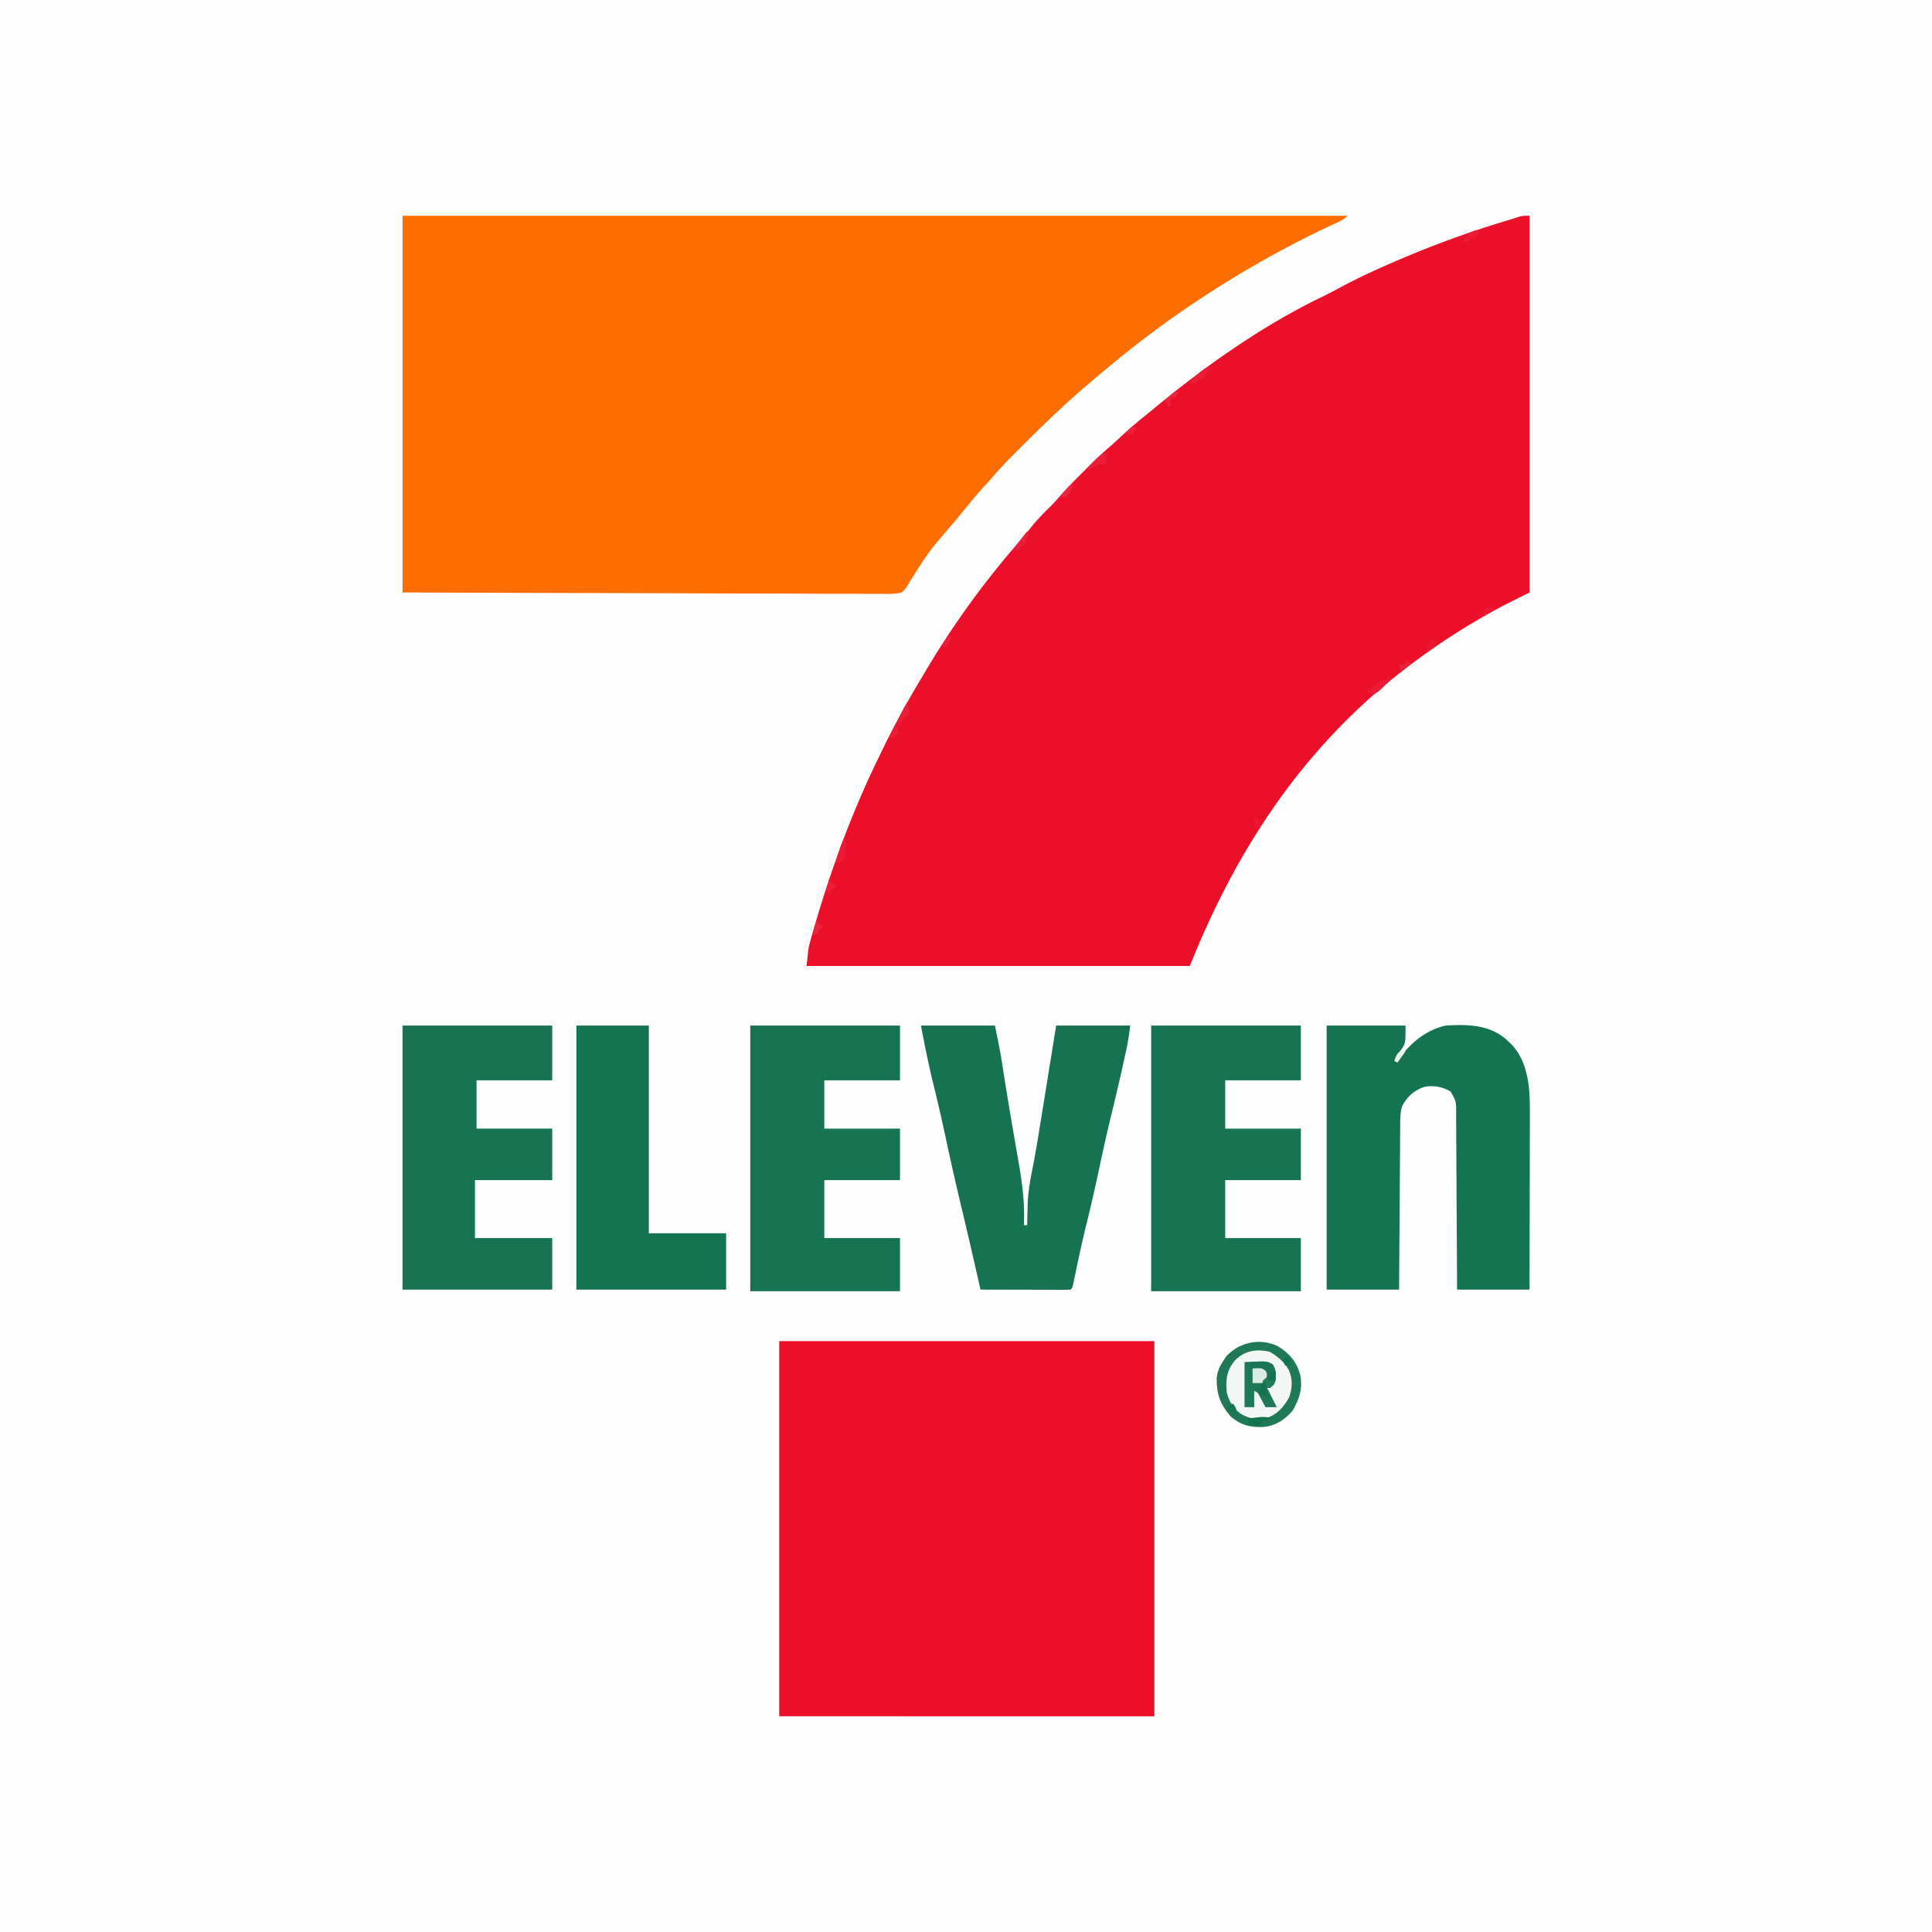 <svg height="2500" width="2500" xmlns="http://www.w3.org/2000/svg" viewBox="0 0 1200 1200"><path d="M0 0h1200v1200H0V0z" fill="#fefefe"/><path d="M950 134v234l-16 8c-21.883 11.655-42.43 24.783-62 40l-2.715 2.102C808.147 466.259 767.68 528.299 739 600H501c1.127-11.272 1.127-11.272 2.207-15.18.25-.91.5-1.82.759-2.757l.847-2.938c.3-1.057.602-2.115.913-3.204 10.393-35.741 23.124-70.655 39.406-104.134.848-1.747 1.69-3.496 2.533-5.245C555.374 450.565 563.858 435.197 573 420c.934-1.575 1.868-3.15 2.8-4.727a542.951 542.951 0 0 1 55.856-77.226 348.767 348.767 0 0 0 8.969-10.797c3.67-4.528 7.62-8.63 11.82-12.668a117.613 117.613 0 0 0 5.707-6.223c4.52-5.214 9.398-10.055 14.285-14.922l2.737-2.748c4.557-4.55 9.166-8.969 14.054-13.162 2.593-2.234 5.08-4.57 7.585-6.902 4.593-4.238 9.3-8.281 14.171-12.2a593.126 593.126 0 0 0 6.594-5.382c31.89-26.334 67.53-51.417 104.918-69.32a238.793 238.793 0 0 0 8.692-4.51c7.856-4.27 15.841-8.174 24-11.838l1.963-.885c24.73-11.105 50.049-20.759 75.995-28.624a496.264 496.264 0 0 0 5.7-1.767l2.677-.837 2.334-.74C946 134 946 134 950 134z" fill="#eb0f29"/><path d="M250 134h587c-2.121 2.121-3.782 2.959-6.488 4.215l-2.797 1.312-3.028 1.41C799.216 152.988 774.673 166.709 751 182l-1.834 1.184c-23.928 15.527-46.881 32.836-68.523 51.411a794.227 794.227 0 0 1-5.006 4.237c-14.239 12.01-27.518 24.958-40.7 38.106l-1.784 1.776C626.88 284.967 620.736 291.242 615 298a1251.412 1251.412 0 0 1-4.375 4.813c-4.733 5.246-9.183 10.695-13.625 16.187l-4.437 5.375c-15.708 18.175-15.708 18.175-28.378 38.345-1.194 2.203-2.266 3.654-4.185 5.28-4.106 1.062-8.15.914-12.37.842l-3.85.018a733.7 733.7 0 0 1-10.569-.048c-3.8-.03-7.6-.02-11.4-.014-6.584.003-13.167-.019-19.75-.058-9.519-.057-19.037-.075-28.556-.084-15.443-.015-30.886-.062-46.328-.128-15.002-.064-30.004-.114-45.005-.143l-2.83-.006-21.916-.042c-35.81-.066-71.617-.207-107.426-.337V134z" fill="#fe6d00"/><path d="M484 833h233v233H484V833z" fill="#eb0f29"/><path d="M824 637h49c0 11.203 0 11.203-3.063 15.5A76.555 76.555 0 0 0 867 657l1 2 1.215-1.723C876.33 647.612 885.996 639.605 898 637c13.25-.816 26.633-.642 37.297 8.387L937 647l1.64 1.52c10.953 11.367 11.685 28.253 11.587 43.155v3.612c0 3.89-.016 7.78-.032 11.67-.005 2.717-.006 5.433-.008 8.15-.006 6.389-.023 12.777-.043 19.166-.022 7.282-.033 14.564-.043 21.846-.021 14.96-.058 29.92-.101 44.881h-45l-.044-10.753a16817 16817 0 0 0-.192-35.144 8137.96 8137.96 0 0 1-.11-21.31c-.026-6.854-.067-13.708-.117-20.561-.017-2.617-.028-5.234-.035-7.85-.01-3.661-.037-7.322-.07-10.982l.005-3.29c.009-7.09.009-7.09-3.437-13.11-5.217-3.026-10.013-3.917-16-3-6.659 2.116-10.75 5.918-14.113 12.02-1.354 4.55-1.196 9.013-1.206 13.737l-.03 3.283c-.031 3.577-.048 7.153-.065 10.73-.019 2.481-.038 4.963-.059 7.444-.051 6.528-.09 13.056-.128 19.585-.039 6.663-.091 13.325-.141 19.988-.097 13.071-.18 26.142-.258 39.213h-45V637z" fill="#147351"/><path d="M572 637h46c3.37 16.848 3.37 16.848 4.324 22.906l.325 2.039c.23 1.438.458 2.877.685 4.317a2462.35 2462.35 0 0 0 5.799 35.18l.548 3.18a4785.58 4785.58 0 0 0 2.167 12.497c2.224 12.696 4.355 25.198 4.215 38.131l-.028 3.328L636 761h2l.028-1.778c.056-2.804.14-5.606.222-8.41l.043-2.79c.242-7.3 1.423-14.204 2.853-21.34 1.919-9.708 3.506-19.465 5.088-29.233l.431-2.654c.882-5.44 1.76-10.881 2.636-16.322.89-5.517 1.783-11.033 2.676-16.549 1.344-8.307 2.683-16.616 4.023-24.924h46c-.636 5.089-1.298 9.8-2.383 14.762l-.837 3.842-.905 4.083-.469 2.132c-2.42 11.001-5.02 21.951-7.71 32.89-2.601 10.684-4.913 21.421-7.204 32.175a1121.65 1121.65 0 0 1-7.975 34.656c-2.432 9.922-4.588 19.89-6.652 29.894l-.7 3.363c-.203.983-.404 1.966-.612 2.98C666 800 666 800 665 801c-1.75.094-3.502.117-5.254.114h-3.397l-3.697-.016-3.762-.005c-3.306-.004-6.612-.013-9.918-.024-3.372-.01-6.743-.015-10.115-.02-6.619-.011-13.238-.028-19.857-.049l-.592-2.61c-.946-4.172-1.895-8.344-2.846-12.515l-.538-2.363c-2.053-9.008-4.13-18.01-6.278-26.996l-.56-2.346-1.123-4.69a1746.98 1746.98 0 0 1-9.684-42.876c-2.45-11.505-5.112-22.934-7.93-34.355-2.856-11.683-5.17-23.44-7.449-35.249z" fill="#157351"/><path d="M715 637h93v34h-47v30h47v32h-47v36h47v33h-93V637zM466 637h93v34h-47v30h47v32h-47v36h47v33h-93V637z" fill="#177453"/><path d="M250 637h93v34h-47v30h47v32h-48v36h48v32h-93V637z" fill="#167452"/><path d="M358 637h45v129h48v35h-93V637z" fill="#147351"/><path d="M793.375 836c7.155 4.142 12.01 9.765 14.184 17.793 1.674 8.371-.366 14.833-4.559 22.207-4.775 5.674-10.565 9.545-18.047 10.313-8.67.32-14.032-1.03-20.64-6.563-6.487-7.714-8.684-13.637-8.598-23.707.41-4.378 1.857-7.434 4.285-11.043l1.75-2.688c8.372-8.604 20.48-11.414 31.625-6.312z" fill="#f2f7f6"/><path d="M793.375 836c7.155 4.142 12.01 9.765 14.184 17.793 1.674 8.371-.366 14.833-4.559 22.207-4.775 5.674-10.565 9.545-18.047 10.313-8.67.32-14.032-1.03-20.64-6.563-6.487-7.714-8.684-13.637-8.598-23.707.41-4.378 1.857-7.434 4.285-11.043l1.75-2.688c8.372-8.604 20.48-11.414 31.625-6.312zm-27.25 10c-4.504 6.359-4.785 11.266-4.125 19 1.31 5.297 4.21 10.06 8.719 13.195 5.019 2.848 9.57 3.783 15.281 2.805 7.224-2.313 11.193-6.698 14.813-13.313 1.914-5.944 2.188-11.083-.375-16.875-2.829-5.024-6.875-8.328-11.813-11.187-8.698-2.071-16.49-.549-22.5 6.375z" fill="#1f7957"/><path d="M773 846l7.25-.25 2.263-.11c3.338-.056 5.194.154 7.944 2.09 1.73 2.544 2.058 3.79 1.98 6.832l-.003 2.317c-.53 2.595-1.35 3.527-3.434 5.121h-2l6 12h-7l-1.023-1.934-1.352-2.504-1.336-2.496c-1.123-2.2-1.123-2.2-3.289-3.066v10h-6v-28z" fill="#1d7856"/><path d="M777 846c9.9-.614 9.9-.614 13.688 1.5 1.915 3.649 1.585 6.408 1.312 10.5l-5-1-1-6-10-2 1-3z" fill="#197553"/><path d="M778 850c5.438-.363 5.438-.363 7.938 1.25 1.062 1.75 1.062 1.75.875 3.813C786 857 786 857 784 859c-3.125.125-3.125.125-6 0v-9z" fill="#dceae5"/><path d="M790 881l-7 2v3l-7-1-1-4c1.75-.196 3.5-.381 5.25-.563l2.953-.316c2.56-.11 4.378.102 6.797.879z" fill="#13734f"/><path d="M688 282l-.563 1.875c-.674 2.167-.674 2.167.563 4.125l-3.25.313c-3.608.661-5.114 1.262-7.75 3.687l-2-1a1325.69 1325.69 0 0 1 3.875-3.938l2.18-2.214C683.618 282.413 684.42 282 688 282z" fill="#ed1d38"/><path d="M752.25 228.332L754 229l-1.875.75c-2.28 1.067-2.28 1.067-3.063 3.312-.35.64-.7 1.28-1.062 1.938-2.625.75-2.625.75-5 1l1 2h-6c2.476-2.682 5.155-5.035 8-7.313l2-1.613c2-1.074 2-1.074 4.25-.742z" fill="#ec1c36"/><path d="M524 521h1c.108 1.936.186 3.874.25 5.813l.14 3.269C525 533 525 533 523.11 534.887 521 536 521 536 519 536c3.075-10.558 3.075-10.558 5-15z" fill="#ed1a35"/><path d="M862 420l2 2a320.06 320.06 0 0 1-4.688 4.563l-2.636 2.566C854 431 854 431 851.168 430.777L849 430l1-2 2 1v-2l3-2 2-2c2.625-.625 2.625-.625 5-1v-2z" fill="#ec1a36"/><path d="M638 330l1 2a135.916 135.916 0 0 1-3 7h-2v2l-6 2c3.267-4.389 6.549-8.753 10-13z" fill="#ed1c37"/><path d="M563 437c2 3 2 3 1.625 5.688L564 445h-2l-1.5 2.5-1.5 2.5h-2c1.413-4.827 3.43-8.716 6-13z" fill="#eb1e38"/><path d="M919 144c-1.25 2-1.25 2-3 4h-4v2l-6 1 3-1v-2h2l1-3c4.443-2.278 4.443-2.278 7-1z" fill="#ec1c37"/><path d="M786 856l6 2c-1.375 2-1.375 2-3 4h-2l-1 2v-5l-2-1z" fill="#257c5c"/><path d="M784 859h2l1 8-5-1v-3h2l-1-3z" fill="#11734f"/><path d="M515 546l1 2 3 1v2l-2 1-2 3-2-1z" fill="#ec1e38"/><path d="M507 572l4 4-2 1-1 3-3 1z" fill="#ec243d"/><path d="M889 396l3 4-5 5-2-2h2l-1-3h2z" fill="#ec1632"/><path d="M556 450l3 6h-2l-1 2-4 1z" fill="#ed1935"/><path d="M666 300c0 3.668-.79 5.105-3 8-2.688.813-2.688.813-5 1 .957-1.126 1.916-2.25 2.875-3.375l1.617-1.898A75.822 75.822 0 0 1 666 300z" fill="#ec2440"/><path d="M873 410l4 2-7 5-1-4 4-1v-2z" fill="#ed203a"/><path d="M923 377c2.007.287 4.009.619 6 1-2.386 1.892-4.072 3.024-7 4 0-4 0-4 1-5z" fill="#ed1833"/><path d="M730 243l2 1-2 3h-3v5l-2 1v-3l-2-1 7-6z" fill="#ed213c"/><path d="M871 652l2 1-5 7-2-1c1.25-3.653 1.671-4.78 5-7z" fill="#e8f3ee"/><path d="M763 872h3c2 3 2 3 1.625 5.188L767 879l-3-3-2 1 1-5z" fill="#177553"/><path d="M797 843l4 1v4h-3l-1-5z" fill="#12734f"/><path d="M792 852v6l-5-1c2.258-5 2.258-5 5-5z" fill="#11724d"/><path d="M589 395h2c-.564 3.27-1.5 4.826-4 7l-2-1a125.024 125.024 0 0 1 4-6z" fill="#ed1e3a"/><path d="M779 507l1 2h3l-1 5h-3l1-3-2-3z" fill="#ee1633"/><path d="M772.188 836.375L774 837v2c-2.375.625-2.375.625-5 1l-2-2c3-2 3-2 5.188-1.625z" fill="#227b5a"/><path d="M703 265l3 1-3 4-1-1-2 2c0-3 0-3 1.5-4.688L703 265z" fill="#ef203b"/></svg>